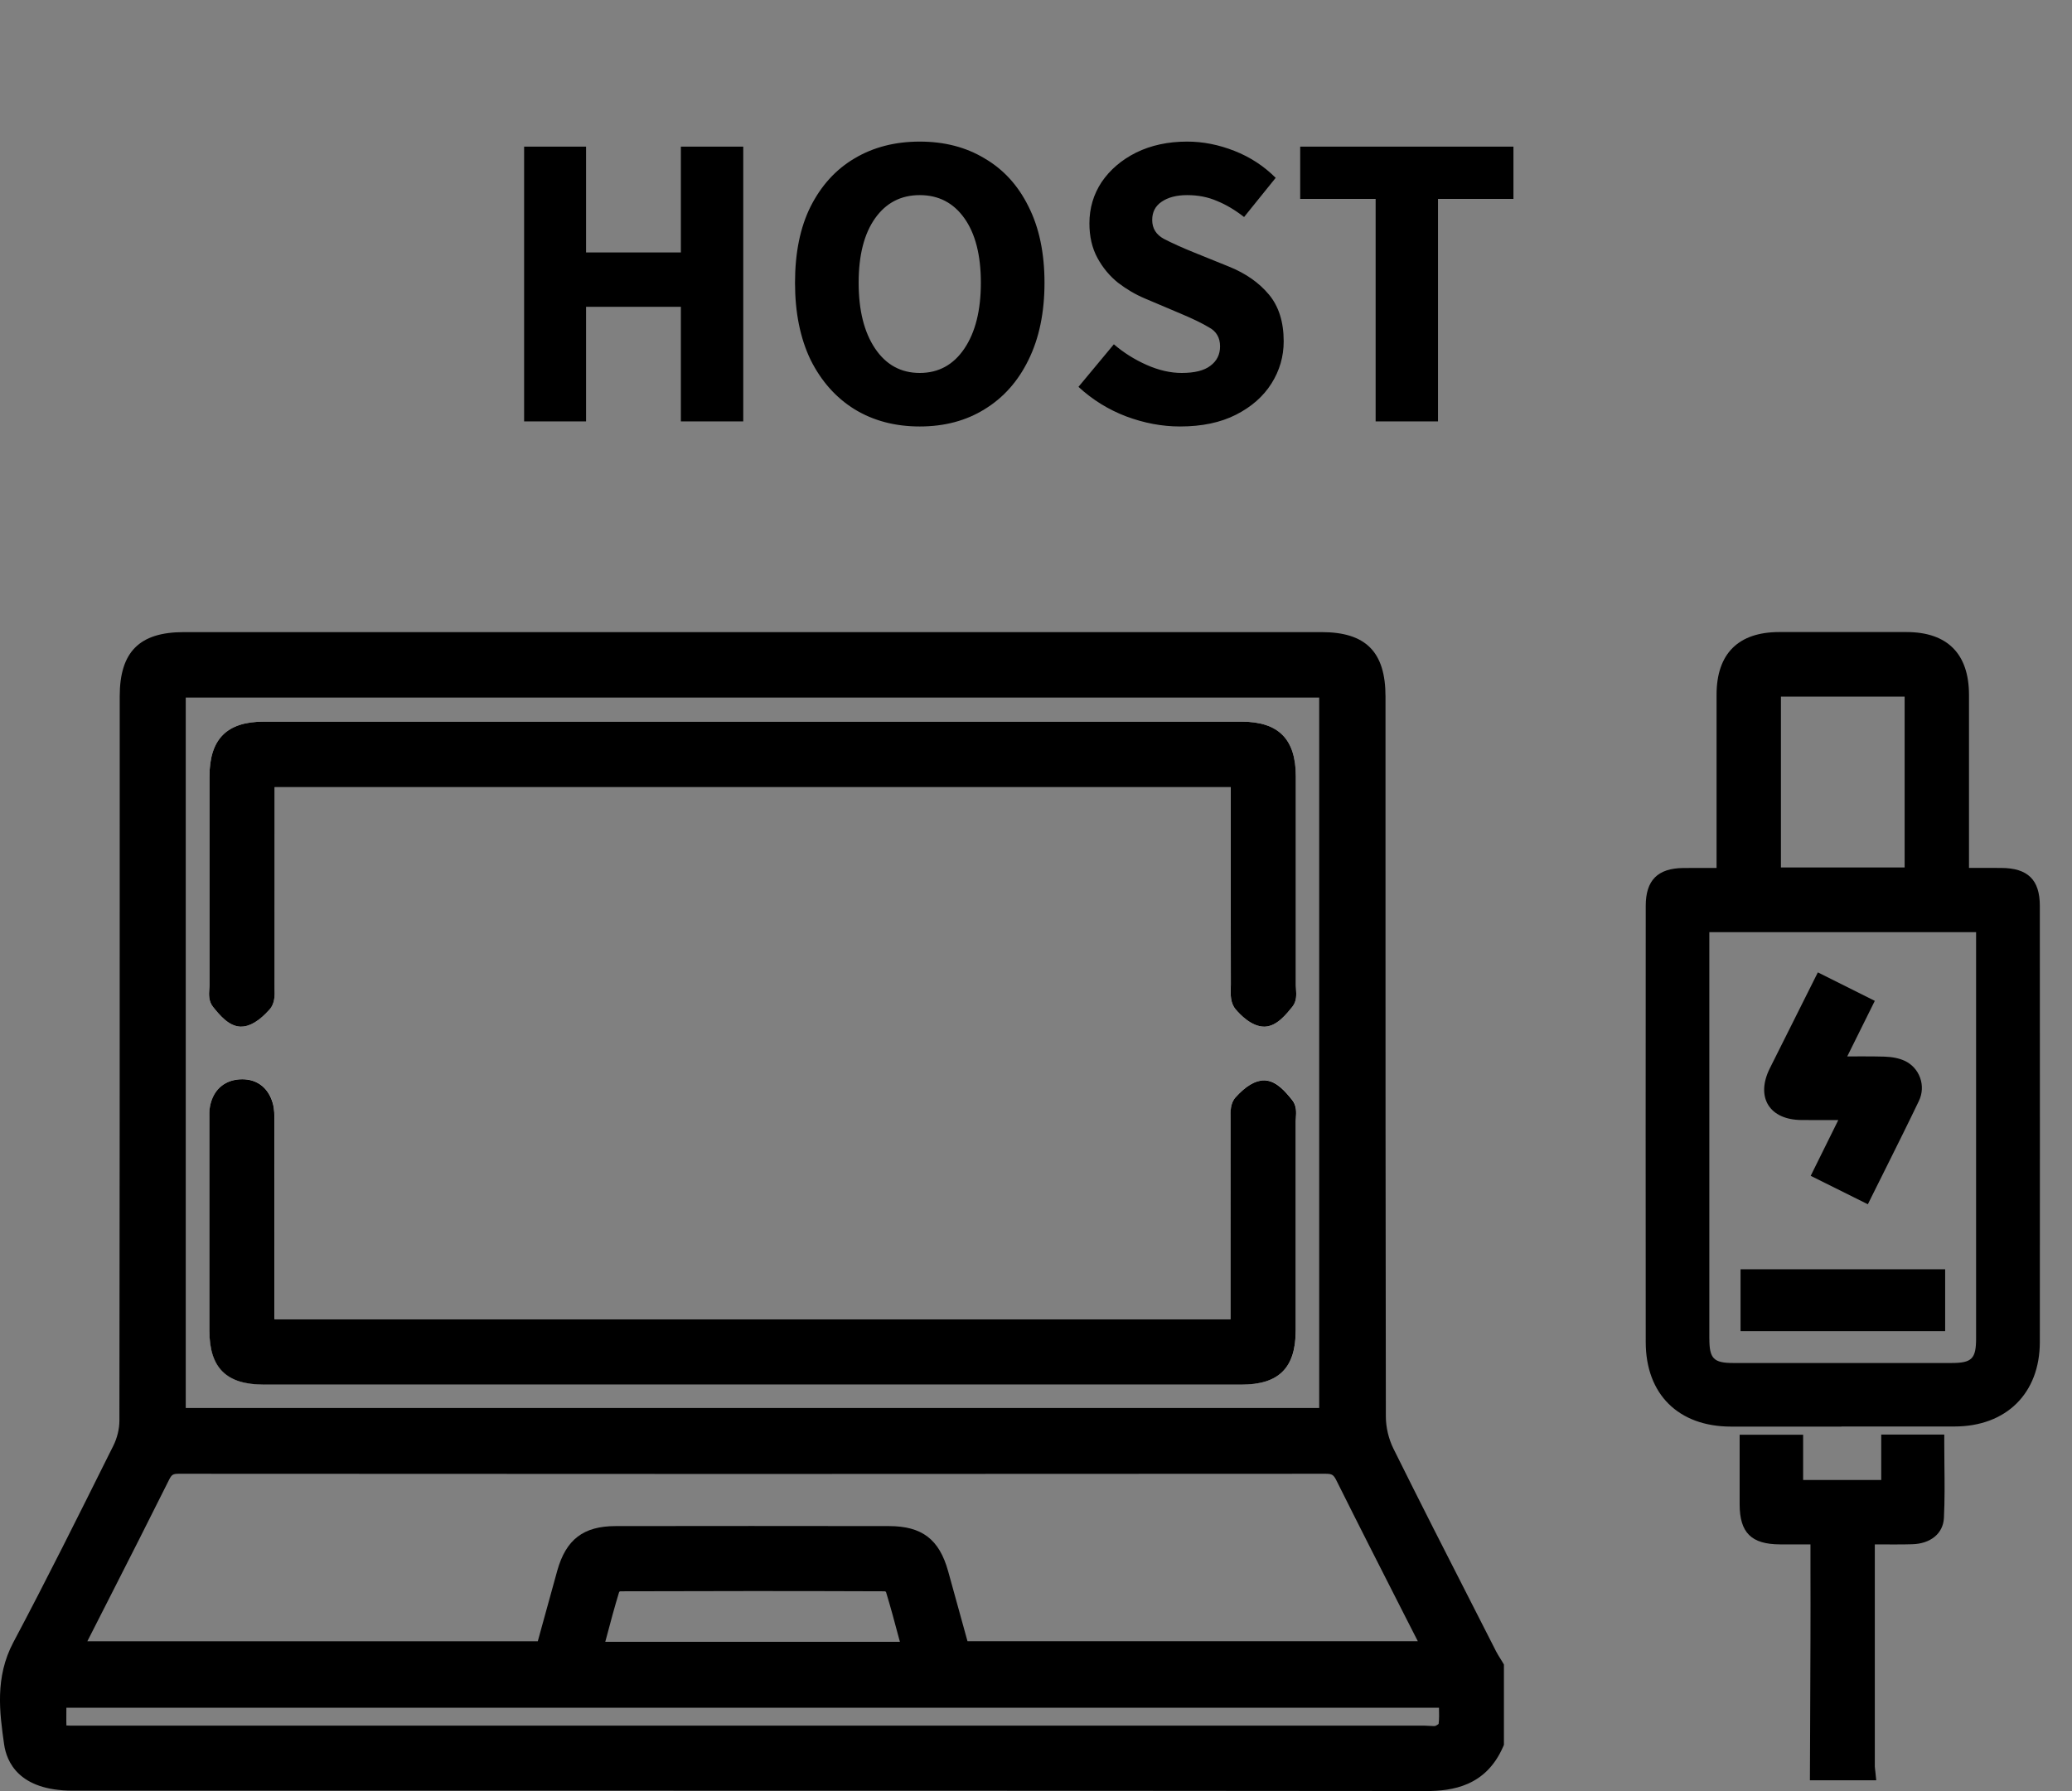 <svg width="59" height="51" viewBox="0 0 59 51" fill="none" xmlns="http://www.w3.org/2000/svg">
<rect x="0" y="0" width="59" height="51" fill="#808080" stroke="none"/>
<g clip-path="url(#clip0_1652_190)">
<path d="M40.599 51C32.291 50.99 24.115 50.989 16.517 50.989H2.061C0.532 50.989 0.187 50.162 0.117 49.67C-0.009 48.778 -0.152 47.767 0.381 46.764C1.324 44.989 2.236 43.156 3.118 41.386L3.225 41.173C3.336 40.95 3.4 40.69 3.4 40.458C3.409 34.754 3.409 28.955 3.409 23.347V19.828C3.409 18.564 3.971 18 5.231 18H37.634C38.892 18 39.452 18.565 39.452 19.832V23.523C39.452 29.033 39.452 34.731 39.462 40.336C39.462 40.642 39.541 40.974 39.677 41.249C40.425 42.758 41.203 44.284 41.957 45.759C42.173 46.184 42.39 46.607 42.605 47.031C42.636 47.093 42.676 47.154 42.717 47.221C42.739 47.255 42.76 47.29 42.781 47.325L42.824 47.398V49.686L42.798 49.746C42.309 50.858 41.368 51.001 40.603 51.001H40.597L40.599 51ZM40.573 49.139C40.622 49.139 40.671 49.142 40.721 49.146C40.756 49.148 40.79 49.151 40.824 49.151C40.86 49.151 40.871 49.147 40.872 49.147C40.904 49.134 40.944 49.108 40.965 49.088C40.982 48.944 40.98 48.791 40.975 48.629H1.89C1.89 48.712 1.89 48.787 1.889 48.854C1.889 48.954 1.887 49.064 1.891 49.134C1.959 49.139 2.058 49.139 2.098 49.139H2.412L40.573 49.139ZM25.625 46.751L25.604 46.675C25.48 46.209 25.362 45.769 25.228 45.329C25.218 45.323 25.206 45.317 25.197 45.313C23.947 45.308 22.68 45.306 21.43 45.306C20.179 45.306 18.912 45.309 17.662 45.313C17.653 45.317 17.641 45.323 17.631 45.329C17.497 45.769 17.379 46.209 17.256 46.674C17.248 46.699 17.242 46.725 17.235 46.751H25.624H25.625ZM15.313 46.738L15.441 46.272C15.583 45.751 15.725 45.237 15.868 44.726C16.117 43.837 16.613 43.457 17.529 43.456C18.817 43.454 20.107 43.453 21.395 43.453C22.684 43.453 24.006 43.453 25.311 43.456C26.255 43.457 26.745 43.831 26.999 44.744C27.142 45.259 27.285 45.774 27.427 46.292L27.549 46.734H40.372C40.235 46.465 40.098 46.195 39.96 45.926C39.303 44.635 38.682 43.416 38.058 42.164C37.974 41.994 37.93 41.966 37.746 41.966C32.205 41.97 26.663 41.972 21.122 41.972C15.581 41.972 10.438 41.97 5.095 41.966C4.925 41.966 4.889 41.989 4.812 42.142C4.242 43.287 3.652 44.447 3.082 45.567C2.884 45.957 2.685 46.346 2.487 46.736H15.313V46.738ZM37.564 40.093V19.863H5.289V40.093H37.563H37.564Z" fill="black"/>
<path d="M42.514 49.62C42.145 50.46 41.477 50.691 40.596 50.69C27.751 50.674 14.905 50.679 2.058 50.678C1.14 50.678 0.524 50.348 0.421 49.624C0.293 48.718 0.178 47.8 0.652 46.906C1.633 45.057 2.565 43.182 3.498 41.308C3.626 41.052 3.706 40.741 3.707 40.456C3.718 33.58 3.715 26.703 3.716 19.827C3.716 18.73 4.135 18.309 5.228 18.309C16.029 18.309 26.831 18.309 37.632 18.309C38.72 18.309 39.14 18.733 39.14 19.831C39.14 26.667 39.137 33.502 39.15 40.337C39.15 40.688 39.241 41.07 39.397 41.385C40.356 43.322 41.346 45.244 42.327 47.171C42.382 47.279 42.451 47.38 42.513 47.484V49.621L42.514 49.62ZM4.977 19.553V40.402H37.871V19.553H4.977ZM27.31 47.043H40.874C40.011 45.344 39.162 43.691 38.334 42.027C38.2 41.758 38.051 41.658 37.745 41.658C26.861 41.666 15.978 41.666 5.094 41.658C4.805 41.658 4.661 41.749 4.533 42.006C3.752 43.574 2.953 45.132 2.16 46.694C2.104 46.806 2.053 46.92 1.993 47.046H15.547C15.756 46.284 15.957 45.545 16.164 44.808C16.373 44.058 16.746 43.765 17.527 43.764C20.121 43.76 22.715 43.76 25.309 43.764C26.117 43.765 26.484 44.051 26.7 44.826C26.905 45.562 27.107 46.3 27.312 47.043H27.31ZM1.591 48.32C1.585 48.441 1.578 48.521 1.578 48.602C1.582 49.515 1.476 49.447 2.409 49.447C15.129 49.447 27.85 49.447 40.57 49.447C40.707 49.447 40.857 49.481 40.977 49.436C41.093 49.392 41.247 49.276 41.262 49.175C41.301 48.899 41.275 48.613 41.275 48.321H1.591V48.32ZM26.026 47.059C25.852 46.421 25.695 45.801 25.508 45.192C25.481 45.104 25.314 45.005 25.211 45.004C22.689 44.994 20.166 44.994 17.645 45.004C17.543 45.004 17.376 45.104 17.349 45.192C17.162 45.802 17.004 46.421 16.831 47.059H26.027H26.026Z" fill="black"/>
<path d="M7.522 39.425C6.445 39.425 5.965 38.95 5.964 37.884C5.963 36.053 5.964 34.22 5.964 32.388V31.886V31.82C5.963 31.724 5.96 31.615 5.982 31.501C6.069 31.047 6.372 30.767 6.813 30.733C6.844 30.731 6.872 30.73 6.901 30.73C7.335 30.73 7.652 30.982 7.772 31.422C7.817 31.586 7.816 31.752 7.815 31.897V31.951C7.816 33.381 7.816 34.811 7.816 36.241V37.56H35.043V36.291C35.043 34.834 35.043 33.378 35.045 31.921C35.045 31.894 35.045 31.865 35.044 31.836C35.039 31.647 35.032 31.411 35.188 31.239C35.475 30.922 35.746 30.761 35.995 30.761C36.007 30.761 36.02 30.761 36.032 30.762C36.361 30.783 36.613 31.093 36.798 31.32C36.928 31.479 36.913 31.679 36.903 31.824C36.901 31.856 36.898 31.888 36.898 31.917C36.899 33.903 36.9 35.889 36.898 37.875C36.898 38.948 36.42 39.426 35.349 39.426C30.653 39.426 25.957 39.426 21.261 39.426C16.566 39.426 12.101 39.426 7.521 39.426L7.522 39.425ZM6.867 29.234C6.856 29.234 6.844 29.234 6.832 29.233C6.504 29.212 6.252 28.901 6.068 28.674C5.935 28.51 5.949 28.31 5.959 28.165C5.962 28.133 5.965 28.101 5.965 28.072C5.964 26.086 5.963 24.099 5.965 22.113C5.965 21.046 6.457 20.549 7.512 20.549C12.155 20.549 16.799 20.549 21.442 20.549C26.085 20.549 30.714 20.549 35.349 20.549C36.406 20.549 36.899 21.045 36.899 22.111C36.9 24.097 36.899 26.084 36.899 28.07C36.899 28.099 36.901 28.131 36.904 28.163C36.914 28.308 36.929 28.507 36.802 28.664C36.613 28.898 36.362 29.21 36.034 29.233C36.022 29.233 36.009 29.234 35.996 29.234C35.636 29.234 35.308 28.889 35.183 28.74C35.031 28.559 35.039 28.317 35.045 28.123C35.045 28.09 35.047 28.058 35.047 28.027C35.044 26.48 35.044 24.934 35.045 23.366V22.416H7.818V23.722C7.818 25.17 7.818 26.618 7.816 28.066C7.816 28.093 7.816 28.122 7.817 28.15C7.823 28.339 7.829 28.574 7.675 28.745C7.386 29.069 7.115 29.233 6.867 29.233V29.234Z" fill="white"/>
<path d="M35.355 22.108C35.355 24.112 35.353 26.069 35.356 28.027C35.356 28.203 35.328 28.431 35.422 28.543C35.571 28.721 35.821 28.938 36.014 28.925C36.209 28.912 36.41 28.659 36.56 28.472C36.63 28.386 36.589 28.207 36.589 28.071C36.59 26.084 36.591 24.097 36.589 22.111C36.589 21.223 36.231 20.858 35.349 20.858C26.07 20.857 16.791 20.857 7.511 20.858C6.63 20.858 6.273 21.223 6.273 22.113C6.272 24.099 6.273 26.087 6.273 28.073C6.273 28.21 6.233 28.388 6.303 28.474C6.454 28.661 6.656 28.913 6.851 28.925C7.044 28.938 7.286 28.717 7.443 28.542C7.532 28.443 7.505 28.229 7.506 28.067C7.509 26.231 7.508 24.395 7.508 22.559C7.508 22.414 7.508 22.269 7.508 22.108H35.353H35.355ZM7.509 37.867C7.509 37.671 7.509 37.522 7.509 37.373C7.509 35.565 7.509 33.757 7.508 31.95C7.508 31.801 7.514 31.644 7.475 31.502C7.389 31.188 7.174 31.015 6.838 31.041C6.522 31.066 6.344 31.258 6.287 31.56C6.266 31.666 6.274 31.778 6.274 31.887C6.274 33.887 6.273 35.886 6.274 37.886C6.274 38.783 6.613 39.117 7.524 39.117C16.8 39.117 26.076 39.117 35.351 39.117C36.252 39.117 36.589 38.776 36.59 37.876C36.591 35.889 36.59 33.904 36.59 31.918C36.59 31.781 36.631 31.603 36.56 31.518C36.41 31.332 36.208 31.084 36.014 31.071C35.821 31.058 35.577 31.274 35.42 31.447C35.332 31.544 35.358 31.76 35.358 31.921C35.355 33.756 35.355 35.592 35.355 37.427C35.355 37.572 35.355 37.716 35.355 37.868H7.509V37.867Z" fill="white"/>
<path d="M6.867 29.234C6.855 29.234 6.844 29.234 6.832 29.233C6.504 29.212 6.252 28.901 6.068 28.674C5.935 28.51 5.949 28.31 5.959 28.165C5.962 28.133 5.965 28.101 5.965 28.072C5.964 26.086 5.963 24.099 5.965 22.113C5.965 21.046 6.457 20.549 7.512 20.549C12.151 20.549 16.791 20.549 21.431 20.549C26.07 20.549 30.71 20.549 35.349 20.549C36.406 20.549 36.899 21.045 36.899 22.111C36.9 24.097 36.899 26.084 36.899 28.07C36.899 28.099 36.901 28.131 36.904 28.163C36.914 28.308 36.929 28.507 36.802 28.664C36.613 28.898 36.362 29.21 36.034 29.233C36.022 29.233 36.009 29.234 35.997 29.234C35.637 29.234 35.309 28.889 35.184 28.74C35.032 28.56 35.04 28.317 35.046 28.123C35.046 28.09 35.048 28.058 35.048 28.027C35.045 26.48 35.045 24.934 35.046 23.366V22.416H7.819V23.722C7.819 25.17 7.819 26.618 7.817 28.066C7.817 28.093 7.817 28.122 7.818 28.15C7.824 28.339 7.83 28.574 7.676 28.745C7.387 29.069 7.116 29.233 6.868 29.233L6.867 29.234Z" fill="black"/>
<path d="M35.357 22.108H7.512C7.512 22.269 7.512 22.414 7.512 22.559C7.512 24.395 7.513 26.231 7.509 28.067C7.509 28.229 7.535 28.442 7.447 28.542C7.29 28.717 7.047 28.938 6.854 28.925C6.659 28.913 6.457 28.661 6.307 28.474C6.237 28.389 6.277 28.21 6.277 28.073C6.276 26.087 6.275 24.099 6.277 22.113C6.277 21.223 6.634 20.858 7.515 20.858C16.794 20.857 26.073 20.857 35.353 20.858C36.235 20.858 36.593 21.223 36.593 22.111C36.594 24.097 36.593 26.084 36.593 28.071C36.593 28.207 36.633 28.386 36.564 28.472C36.413 28.659 36.212 28.912 36.017 28.925C35.824 28.939 35.575 28.722 35.425 28.543C35.331 28.431 35.361 28.203 35.36 28.027C35.356 26.069 35.358 24.111 35.358 22.108H35.357Z" fill="black"/>
<path d="M7.52 39.428C6.443 39.428 5.963 38.953 5.962 37.887C5.96 36.056 5.962 34.223 5.962 32.391V31.889V31.823C5.96 31.727 5.958 31.618 5.98 31.504C6.067 31.049 6.37 30.77 6.811 30.735C6.84 30.733 6.87 30.732 6.899 30.732C7.333 30.732 7.65 30.985 7.77 31.424C7.815 31.589 7.814 31.755 7.813 31.9V31.953C7.814 33.385 7.814 34.816 7.814 36.247V37.563H35.041V36.292C35.041 34.836 35.041 33.381 35.043 31.925C35.043 31.898 35.043 31.869 35.042 31.84C35.037 31.651 35.03 31.415 35.186 31.243C35.473 30.926 35.744 30.764 35.993 30.764C36.005 30.764 36.018 30.764 36.03 30.765C36.359 30.787 36.611 31.097 36.795 31.323C36.925 31.483 36.911 31.683 36.901 31.828C36.899 31.86 36.896 31.892 36.896 31.921C36.897 33.907 36.898 35.893 36.896 37.878C36.896 38.951 36.418 39.428 35.347 39.428C30.651 39.428 25.955 39.428 21.259 39.428C16.563 39.428 12.1 39.428 7.519 39.428L7.52 39.428Z" fill="black"/>
<path d="M7.511 37.867H35.356C35.356 37.715 35.356 37.57 35.356 37.425C35.356 35.59 35.355 33.755 35.358 31.92C35.358 31.757 35.332 31.543 35.421 31.445C35.578 31.272 35.821 31.057 36.014 31.07C36.209 31.082 36.411 31.331 36.561 31.516C36.63 31.602 36.591 31.781 36.591 31.917C36.592 33.903 36.593 35.888 36.591 37.874C36.591 38.775 36.254 39.116 35.352 39.116C26.076 39.117 16.799 39.117 7.524 39.116C6.612 39.116 6.275 38.781 6.275 37.885C6.274 35.885 6.275 33.886 6.275 31.886C6.275 31.777 6.268 31.665 6.287 31.559C6.345 31.257 6.522 31.064 6.838 31.04C7.174 31.014 7.39 31.186 7.476 31.501C7.515 31.643 7.509 31.799 7.509 31.949C7.511 33.757 7.51 35.565 7.51 37.372C7.51 37.521 7.51 37.669 7.51 37.866L7.511 37.867Z" fill="black"/>
<path d="M51.537 50.693L51.543 49.318C51.547 48.44 51.551 47.563 51.553 46.684C51.556 46.021 51.554 45.359 51.553 44.679V43.977H51.088C50.952 43.977 50.818 43.977 50.683 43.977C49.87 43.974 49.538 43.645 49.536 42.84C49.535 42.441 49.536 42.044 49.536 41.637V40.854H51.344V42.143H53.568V40.85H55.363V41.086C55.363 41.293 55.365 41.5 55.367 41.706C55.373 42.203 55.378 42.718 55.353 43.225C55.331 43.666 54.975 43.96 54.447 43.973C54.3 43.978 54.141 43.979 53.948 43.979C53.821 43.979 53.693 43.979 53.565 43.978C53.505 43.978 53.444 43.978 53.385 43.978C53.385 43.98 53.385 43.982 53.385 43.984C53.383 46.09 53.383 48.197 53.385 50.303C53.385 50.323 53.388 50.35 53.392 50.378C53.394 50.396 53.397 50.416 53.399 50.434L53.426 50.695H51.539L51.537 50.693Z" fill="black"/>
<path d="M51.78 50.456C51.785 49.199 51.792 47.942 51.795 46.685C51.797 45.722 51.795 44.759 51.795 43.74C51.412 43.74 51.051 43.74 50.689 43.74C50.01 43.738 49.78 43.512 49.778 42.839C49.776 42.265 49.778 41.69 49.778 41.09H51.112V42.379H53.81V41.086H55.13C55.13 41.798 55.154 42.507 55.12 43.213C55.103 43.549 54.829 43.727 54.444 43.737C54.026 43.748 53.609 43.739 53.178 43.739C53.166 43.842 53.151 43.912 53.151 43.982C53.15 46.089 53.15 48.195 53.151 50.302C53.151 50.353 53.161 50.406 53.166 50.457H51.779L51.78 50.456Z" fill="black"/>
<path d="M52.436 40.624C51.386 40.624 50.337 40.624 49.288 40.623C47.793 40.622 46.863 39.7 46.862 38.218C46.858 34.271 46.86 30.258 46.862 26.377V25.795C46.862 25.066 47.202 24.724 47.931 24.717C48.075 24.716 48.218 24.715 48.364 24.715C48.364 24.715 48.825 24.715 48.879 24.715V23.145C48.879 22.024 48.879 20.904 48.879 19.782C48.88 18.616 49.496 17.999 50.662 17.998C51.279 17.998 51.896 17.998 52.513 17.998C53.13 17.998 53.695 17.998 54.286 17.998C55.45 17.998 56.066 18.617 56.067 19.785C56.068 20.896 56.067 22.006 56.067 23.117V24.714H56.555C56.699 24.714 56.842 24.714 56.985 24.715C57.744 24.719 58.084 25.053 58.084 25.796V26.655C58.086 30.445 58.087 34.364 58.084 38.218C58.082 39.676 57.128 40.619 55.654 40.62C54.581 40.62 53.51 40.621 52.437 40.621L52.436 40.624ZM48.674 38.121C48.674 38.689 48.796 38.812 49.357 38.812C50.369 38.812 51.381 38.812 52.392 38.812C53.403 38.812 54.508 38.812 55.566 38.812C56.15 38.812 56.269 38.693 56.269 38.109V26.543H48.673V38.121H48.674ZM54.234 24.702V19.836H50.712V24.702H54.234Z" fill="black"/>
<path d="M49.113 24.956C49.113 24.794 49.113 24.681 49.113 24.568C49.113 22.974 49.112 21.382 49.113 19.788C49.114 18.758 49.633 18.24 50.66 18.24C51.868 18.24 53.076 18.24 54.283 18.24C55.31 18.24 55.827 18.759 55.828 19.791C55.83 21.385 55.828 22.977 55.828 24.571V24.956C56.233 24.956 56.607 24.954 56.981 24.956C57.614 24.959 57.844 25.182 57.844 25.802C57.847 29.943 57.849 34.083 57.844 38.224C57.843 39.566 57.003 40.388 55.651 40.389C53.529 40.391 51.408 40.391 49.286 40.389C47.936 40.388 47.097 39.565 47.096 38.221C47.092 34.08 47.094 29.94 47.096 25.799C47.096 25.192 47.328 24.963 47.931 24.957C48.307 24.954 48.684 24.957 49.112 24.957L49.113 24.956ZM48.436 26.309V26.641C48.436 30.468 48.436 34.296 48.436 38.123C48.436 38.818 48.665 39.051 49.356 39.051C51.426 39.051 53.496 39.051 55.566 39.051C56.284 39.051 56.507 38.828 56.507 38.112C56.507 34.295 56.507 30.478 56.507 26.66V26.308H48.436V26.309ZM54.469 24.941V19.603H50.474V24.942H54.469V24.941Z" fill="black"/>
<path d="M51.559 33.483L52.345 31.895C52.313 31.895 51.96 31.895 51.819 31.895C51.641 31.895 51.465 31.895 51.291 31.893C50.852 31.889 50.518 31.737 50.35 31.464C50.182 31.189 50.197 30.82 50.394 30.424C50.683 29.844 50.974 29.265 51.269 28.676L51.763 27.689L53.385 28.5L52.6 30.082C52.614 30.082 52.629 30.082 52.643 30.082C52.779 30.082 52.91 30.081 53.043 30.081C53.283 30.081 53.478 30.083 53.656 30.088C53.884 30.095 54.079 30.135 54.235 30.207C54.441 30.303 54.597 30.474 54.675 30.69C54.753 30.907 54.741 31.143 54.639 31.353C54.328 32.002 54.013 32.633 53.681 33.3C53.552 33.558 53.422 33.818 53.292 34.08L53.187 34.292L51.559 33.482V33.483Z" fill="black"/>
<path d="M52.729 31.656C52.211 31.656 51.753 31.659 51.295 31.656C50.561 31.65 50.28 31.188 50.609 30.528C51.024 29.697 51.442 28.866 51.873 28.006C52.273 28.206 52.654 28.396 53.072 28.605C52.793 29.166 52.522 29.713 52.221 30.318C52.726 30.318 53.19 30.31 53.653 30.323C53.816 30.327 53.993 30.351 54.138 30.419C54.444 30.562 54.581 30.932 54.429 31.249C53.996 32.154 53.542 33.049 53.083 33.974C52.675 33.771 52.286 33.577 51.879 33.374C52.162 32.803 52.433 32.254 52.729 31.656Z" fill="black"/>
<path d="M55.388 36.143H49.562V37.905H55.388V36.143Z" fill="black"/>
<path d="M55.149 36.379V37.669H49.797V36.379H55.149Z" fill="black"/>
</g>
<path d="M14.924 12V4.176H16.688V7.188H19.388V4.176H21.164V12H19.388V8.736H16.688V12H14.924ZM26.19 12.144C25.486 12.144 24.866 11.98 24.33 11.652C23.802 11.324 23.386 10.856 23.082 10.248C22.786 9.632 22.638 8.9 22.638 8.052C22.638 7.196 22.786 6.472 23.082 5.88C23.386 5.28 23.802 4.824 24.33 4.512C24.866 4.192 25.486 4.032 26.19 4.032C26.894 4.032 27.51 4.192 28.038 4.512C28.574 4.824 28.99 5.28 29.286 5.88C29.59 6.48 29.742 7.204 29.742 8.052C29.742 8.9 29.59 9.632 29.286 10.248C28.99 10.856 28.574 11.324 28.038 11.652C27.51 11.98 26.894 12.144 26.19 12.144ZM26.19 10.62C26.726 10.62 27.15 10.388 27.462 9.924C27.774 9.46 27.93 8.836 27.93 8.052C27.93 7.268 27.774 6.656 27.462 6.216C27.15 5.776 26.726 5.556 26.19 5.556C25.654 5.556 25.23 5.776 24.918 6.216C24.606 6.656 24.45 7.268 24.45 8.052C24.45 8.836 24.606 9.46 24.918 9.924C25.23 10.388 25.654 10.62 26.19 10.62ZM33.601 12.144C33.089 12.144 32.577 12.048 32.065 11.856C31.561 11.664 31.109 11.384 30.709 11.016L31.717 9.804C31.997 10.044 32.309 10.24 32.653 10.392C32.997 10.544 33.329 10.62 33.649 10.62C34.017 10.62 34.289 10.552 34.465 10.416C34.649 10.28 34.741 10.096 34.741 9.864C34.741 9.616 34.637 9.436 34.429 9.324C34.229 9.204 33.957 9.072 33.613 8.928L32.593 8.496C32.329 8.384 32.077 8.236 31.837 8.052C31.597 7.86 31.401 7.624 31.249 7.344C31.097 7.064 31.021 6.736 31.021 6.36C31.021 5.928 31.137 5.536 31.369 5.184C31.609 4.832 31.937 4.552 32.353 4.344C32.777 4.136 33.261 4.032 33.805 4.032C34.253 4.032 34.701 4.12 35.149 4.296C35.597 4.472 35.989 4.728 36.325 5.064L35.425 6.18C35.169 5.98 34.913 5.828 34.657 5.724C34.401 5.612 34.117 5.556 33.805 5.556C33.501 5.556 33.257 5.62 33.073 5.748C32.897 5.868 32.809 6.04 32.809 6.264C32.809 6.504 32.921 6.684 33.145 6.804C33.377 6.924 33.661 7.052 33.997 7.188L35.005 7.596C35.477 7.788 35.853 8.052 36.133 8.388C36.413 8.724 36.553 9.168 36.553 9.72C36.553 10.152 36.437 10.552 36.205 10.92C35.973 11.288 35.637 11.584 35.197 11.808C34.757 12.032 34.225 12.144 33.601 12.144ZM39.171 12V5.664H37.023V4.176H43.095V5.664H40.947V12H39.171Z" fill="black"/>
<defs>
<clipPath id="clip0_1652_190">
<rect width="58.08" height="33" fill="white" transform="translate(0 18)"/>
</clipPath>
</defs>
</svg>
